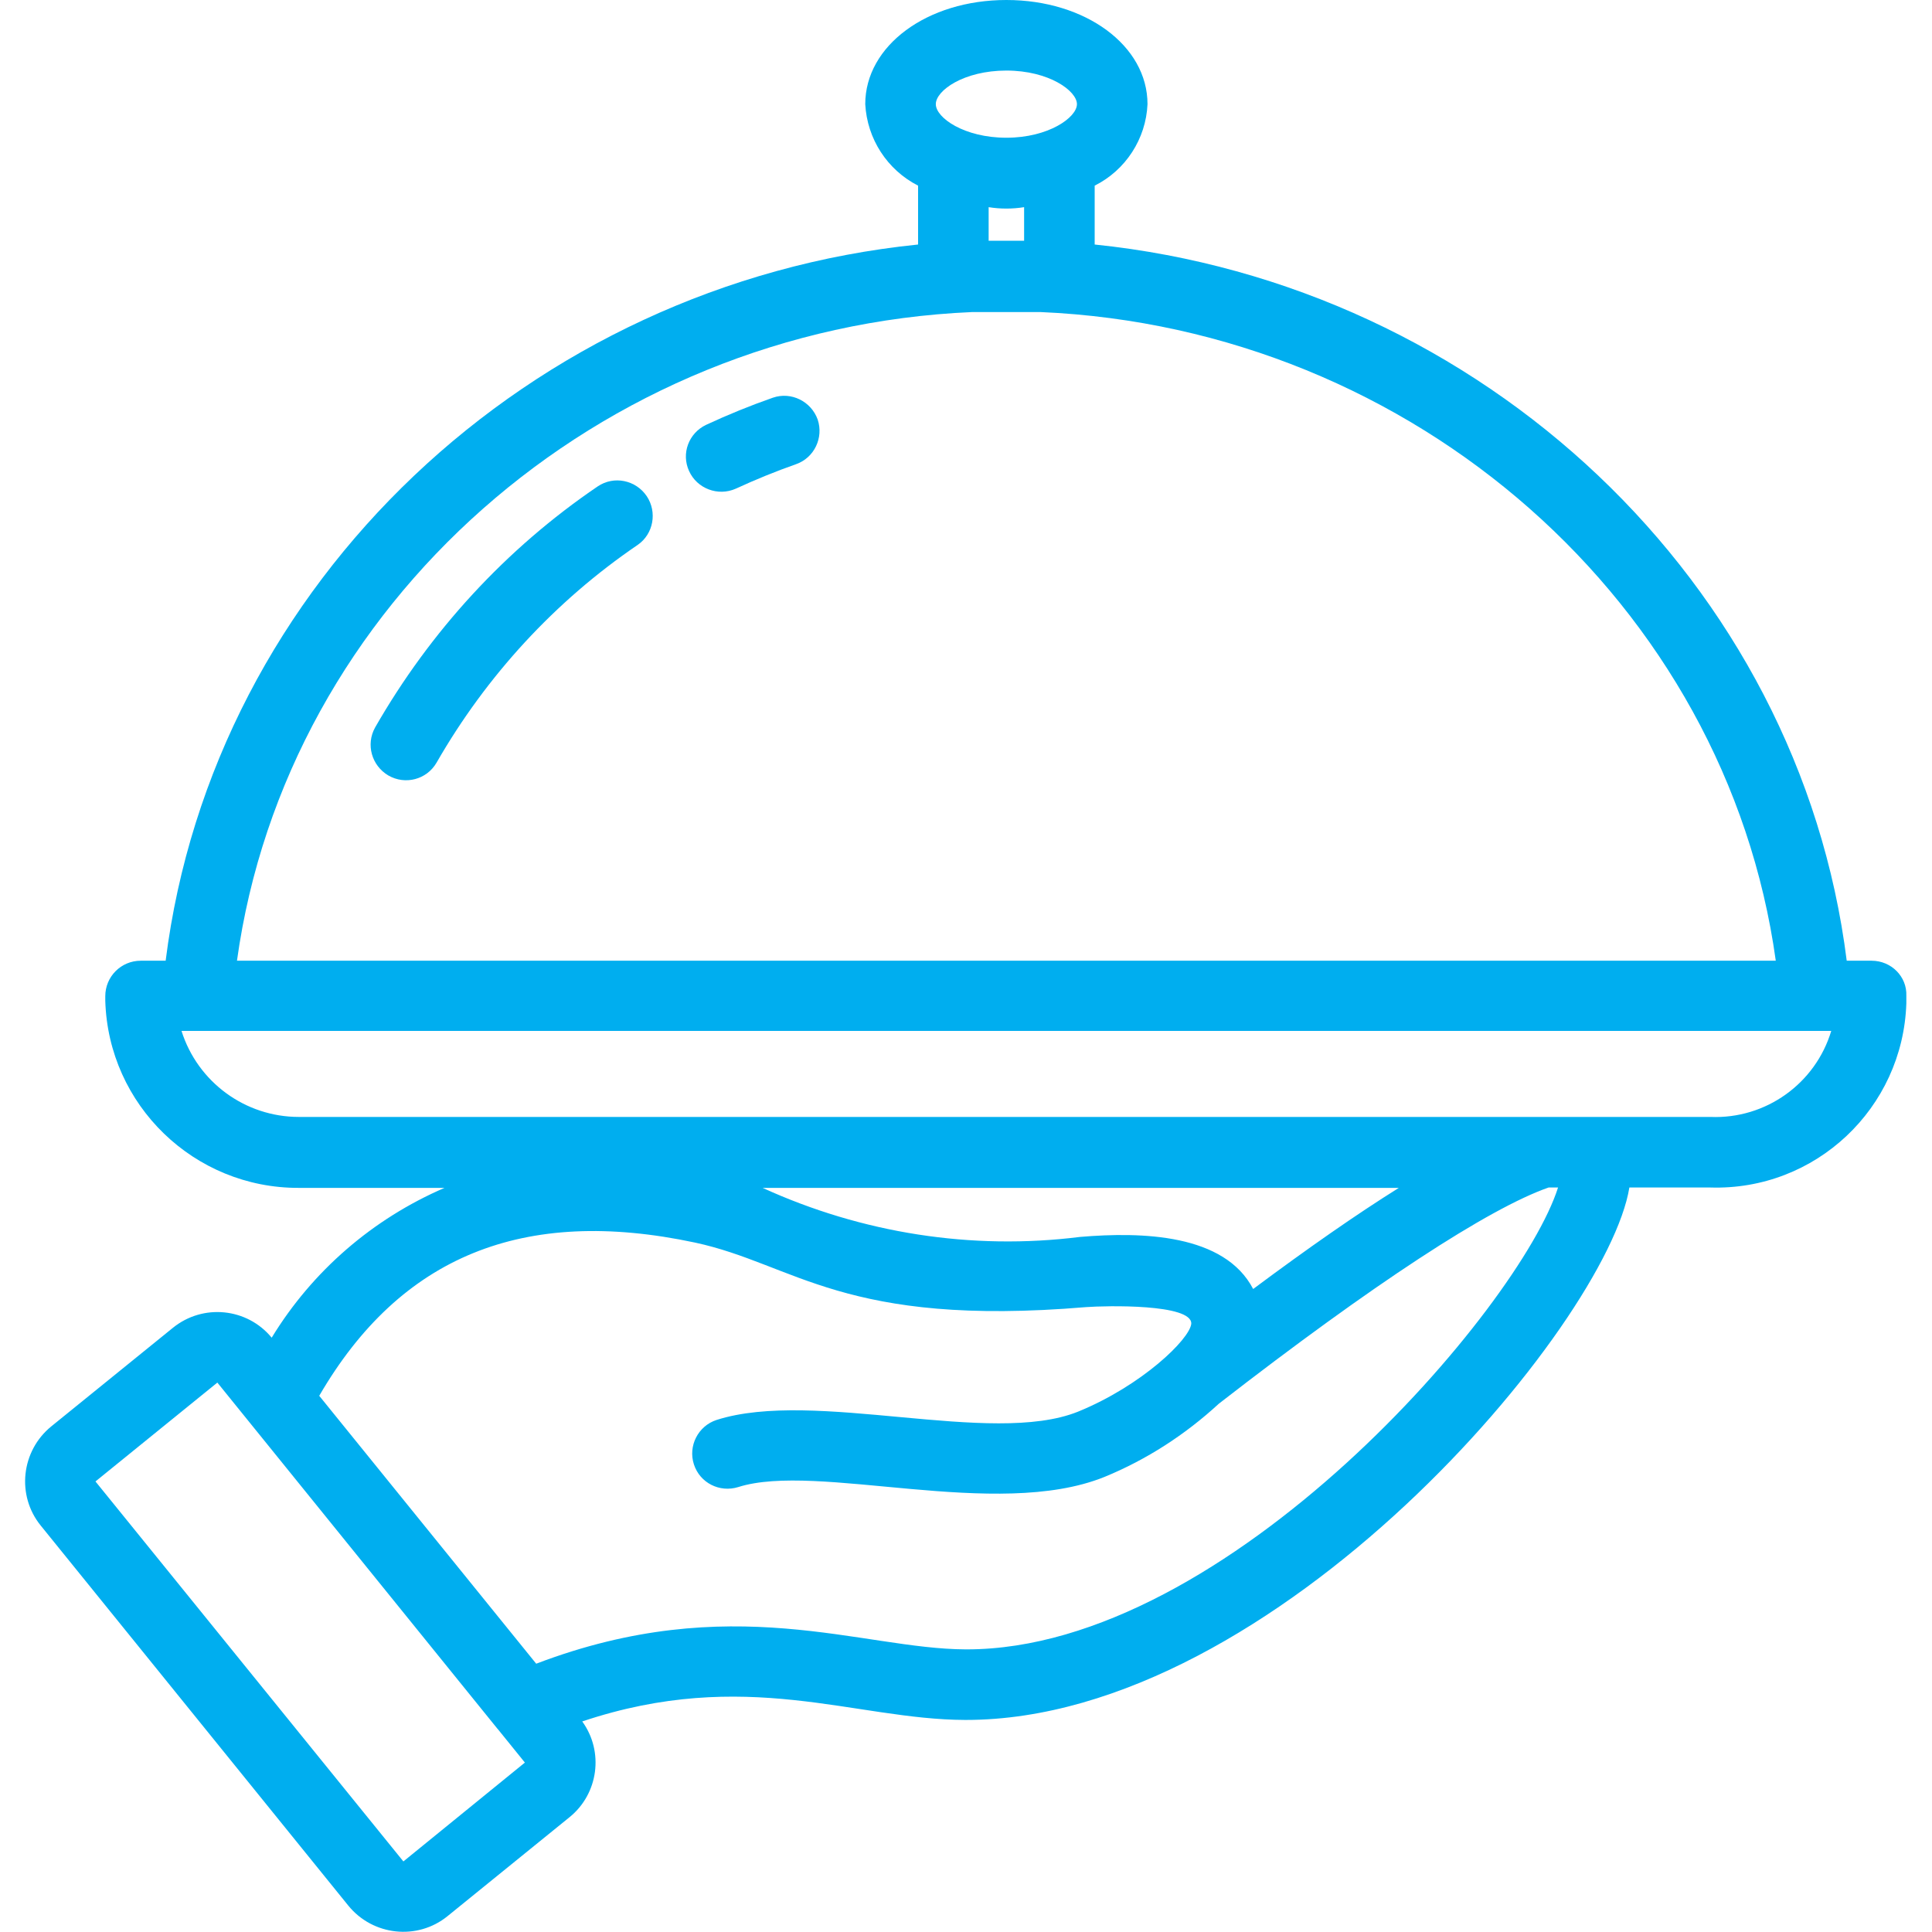 <?xml version="1.0" encoding="utf-8"?>
<!-- Generator: Adobe Illustrator 24.0.1, SVG Export Plug-In . SVG Version: 6.00 Build 0)  -->
<svg version="1.1" id="Capa_1" xmlns="http://www.w3.org/2000/svg" xmlns:xlink="http://www.w3.org/1999/xlink" x="0px" y="0px"
	 viewBox="0 0 512 512" style="enable-background:new 0 0 512 512;" xml:space="preserve">
<style type="text/css">
	.st0{fill:#00AEEF;}
</style>
<g>
	<g id="Room_Service">
		<path class="st0" d="M496,254.6h-6.6C476.8,154.3,392.9,75.4,290.1,64.8V49.2c8.2-4.1,13.6-12.4,14-21.6
			c0-15.5-16.4-27.6-37.4-27.6s-37.4,12.1-37.4,27.6c0.5,9.2,5.8,17.4,14,21.6v15.6C140.5,75.3,56.5,154.3,43.9,254.6h-6.6
			c-5.2,0-9.4,4.2-9.4,9.4l0,1.2c0.8,27.7,23.6,49.7,51.3,49.6h38.6c-19,8.2-35,22-45.8,39.7c-6.5-7.9-18.2-9.1-26.2-2.6L13.6,378
			c-8,6.5-9.3,18.3-2.8,26.3c0,0,0,0,0,0L92.3,505c6.5,8,18.3,9.3,26.3,2.8c0,0,0,0,0,0l32.3-26.2v0c7.7-6.2,9.2-17.4,3.4-25.4
			c43.3-14.5,72.2-0.5,101.4-0.4h0.3c82.1,0,169.9-104.8,175.8-141.1h21.4c27.9,0.9,51.1-21,52-48.8c0-0.7,0-1.3,0-2
			C505.4,258.8,501.2,254.6,496,254.6L496,254.6z M266.7,18.7c11.3,0,18.7,5.4,18.7,8.9s-7.5,8.9-18.7,8.9S248,31.2,248,27.6
			S255.4,18.7,266.7,18.7z M262,54.9c3.1,0.5,6.3,0.5,9.4,0v8.9c-1.6,0-7.8,0-9.4,0V54.9z M257.6,82.7h18.2
			c99,4.3,181.7,77.4,194.8,171.9H62.8C75.9,160.1,158.6,87,257.6,82.7L257.6,82.7z M332.1,341.6c-7.6-14.6-29.4-15.2-45.9-13.8
			c-28.7,3.6-57.8-1-84.1-13h168.6C359.5,321.8,346.6,330.8,332.1,341.6L332.1,341.6z M106.9,493.3L25.3,392.6l32.3-26.2l74.2,91.7
			l0.1,0.1l7.2,8.9L106.9,493.3z M256.2,437.1h-0.3c-27.6-0.1-62.1-15.9-113.8,3.8l-57.5-71c21.5-37,54.1-50.3,99.6-40.6
			c26.5,5.7,39.4,22.5,103.6,17.1c5.3-0.4,28.1-0.9,27.9,4.4c-0.4,4.1-13.1,16.4-30,23.3c-23.1,9.3-69.8-6.1-95.8,2.2
			c-4.9,1.6-7.6,6.9-6,11.8c1.6,4.9,6.8,7.5,11.7,6c21-6.7,68.4,8.9,97.1-2.7c11.2-4.6,21.4-11.2,30.3-19.4
			c40.7-31.6,71.6-51.8,87.4-57.3h2.5C402.8,346.5,325.4,437.1,256.2,437.1L256.2,437.1z M453.3,296H79.2
			c-14.2,0-26.8-9.2-31.1-22.8h437.2C481.1,287.2,467.9,296.6,453.3,296z"/>
		<path class="st0" d="M187.1,112.6c5.8-2.7,11.7-5.1,17.7-7.2c4.9-1.7,10.2,1,11.9,5.8c1.6,4.8-0.9,10.1-5.7,11.8
			c-5.4,1.9-10.8,4.1-16,6.5c-4.7,2.1-10.3,0-12.4-4.7C180.5,120.2,182.5,114.8,187.1,112.6L187.1,112.6z"/>
		<path class="st0" d="M99.4,192.8c14.6-25.5,34.7-47.4,59-63.9c4.3-2.9,10.1-1.7,13,2.6c2.8,4.2,1.8,10-2.4,12.9
			c-21.9,14.9-40.1,34.7-53.3,57.7c-2.6,4.5-8.3,6-12.8,3.4C98.5,202.9,96.9,197.3,99.4,192.8L99.4,192.8z"/>
	</g>
</g>
</svg>
